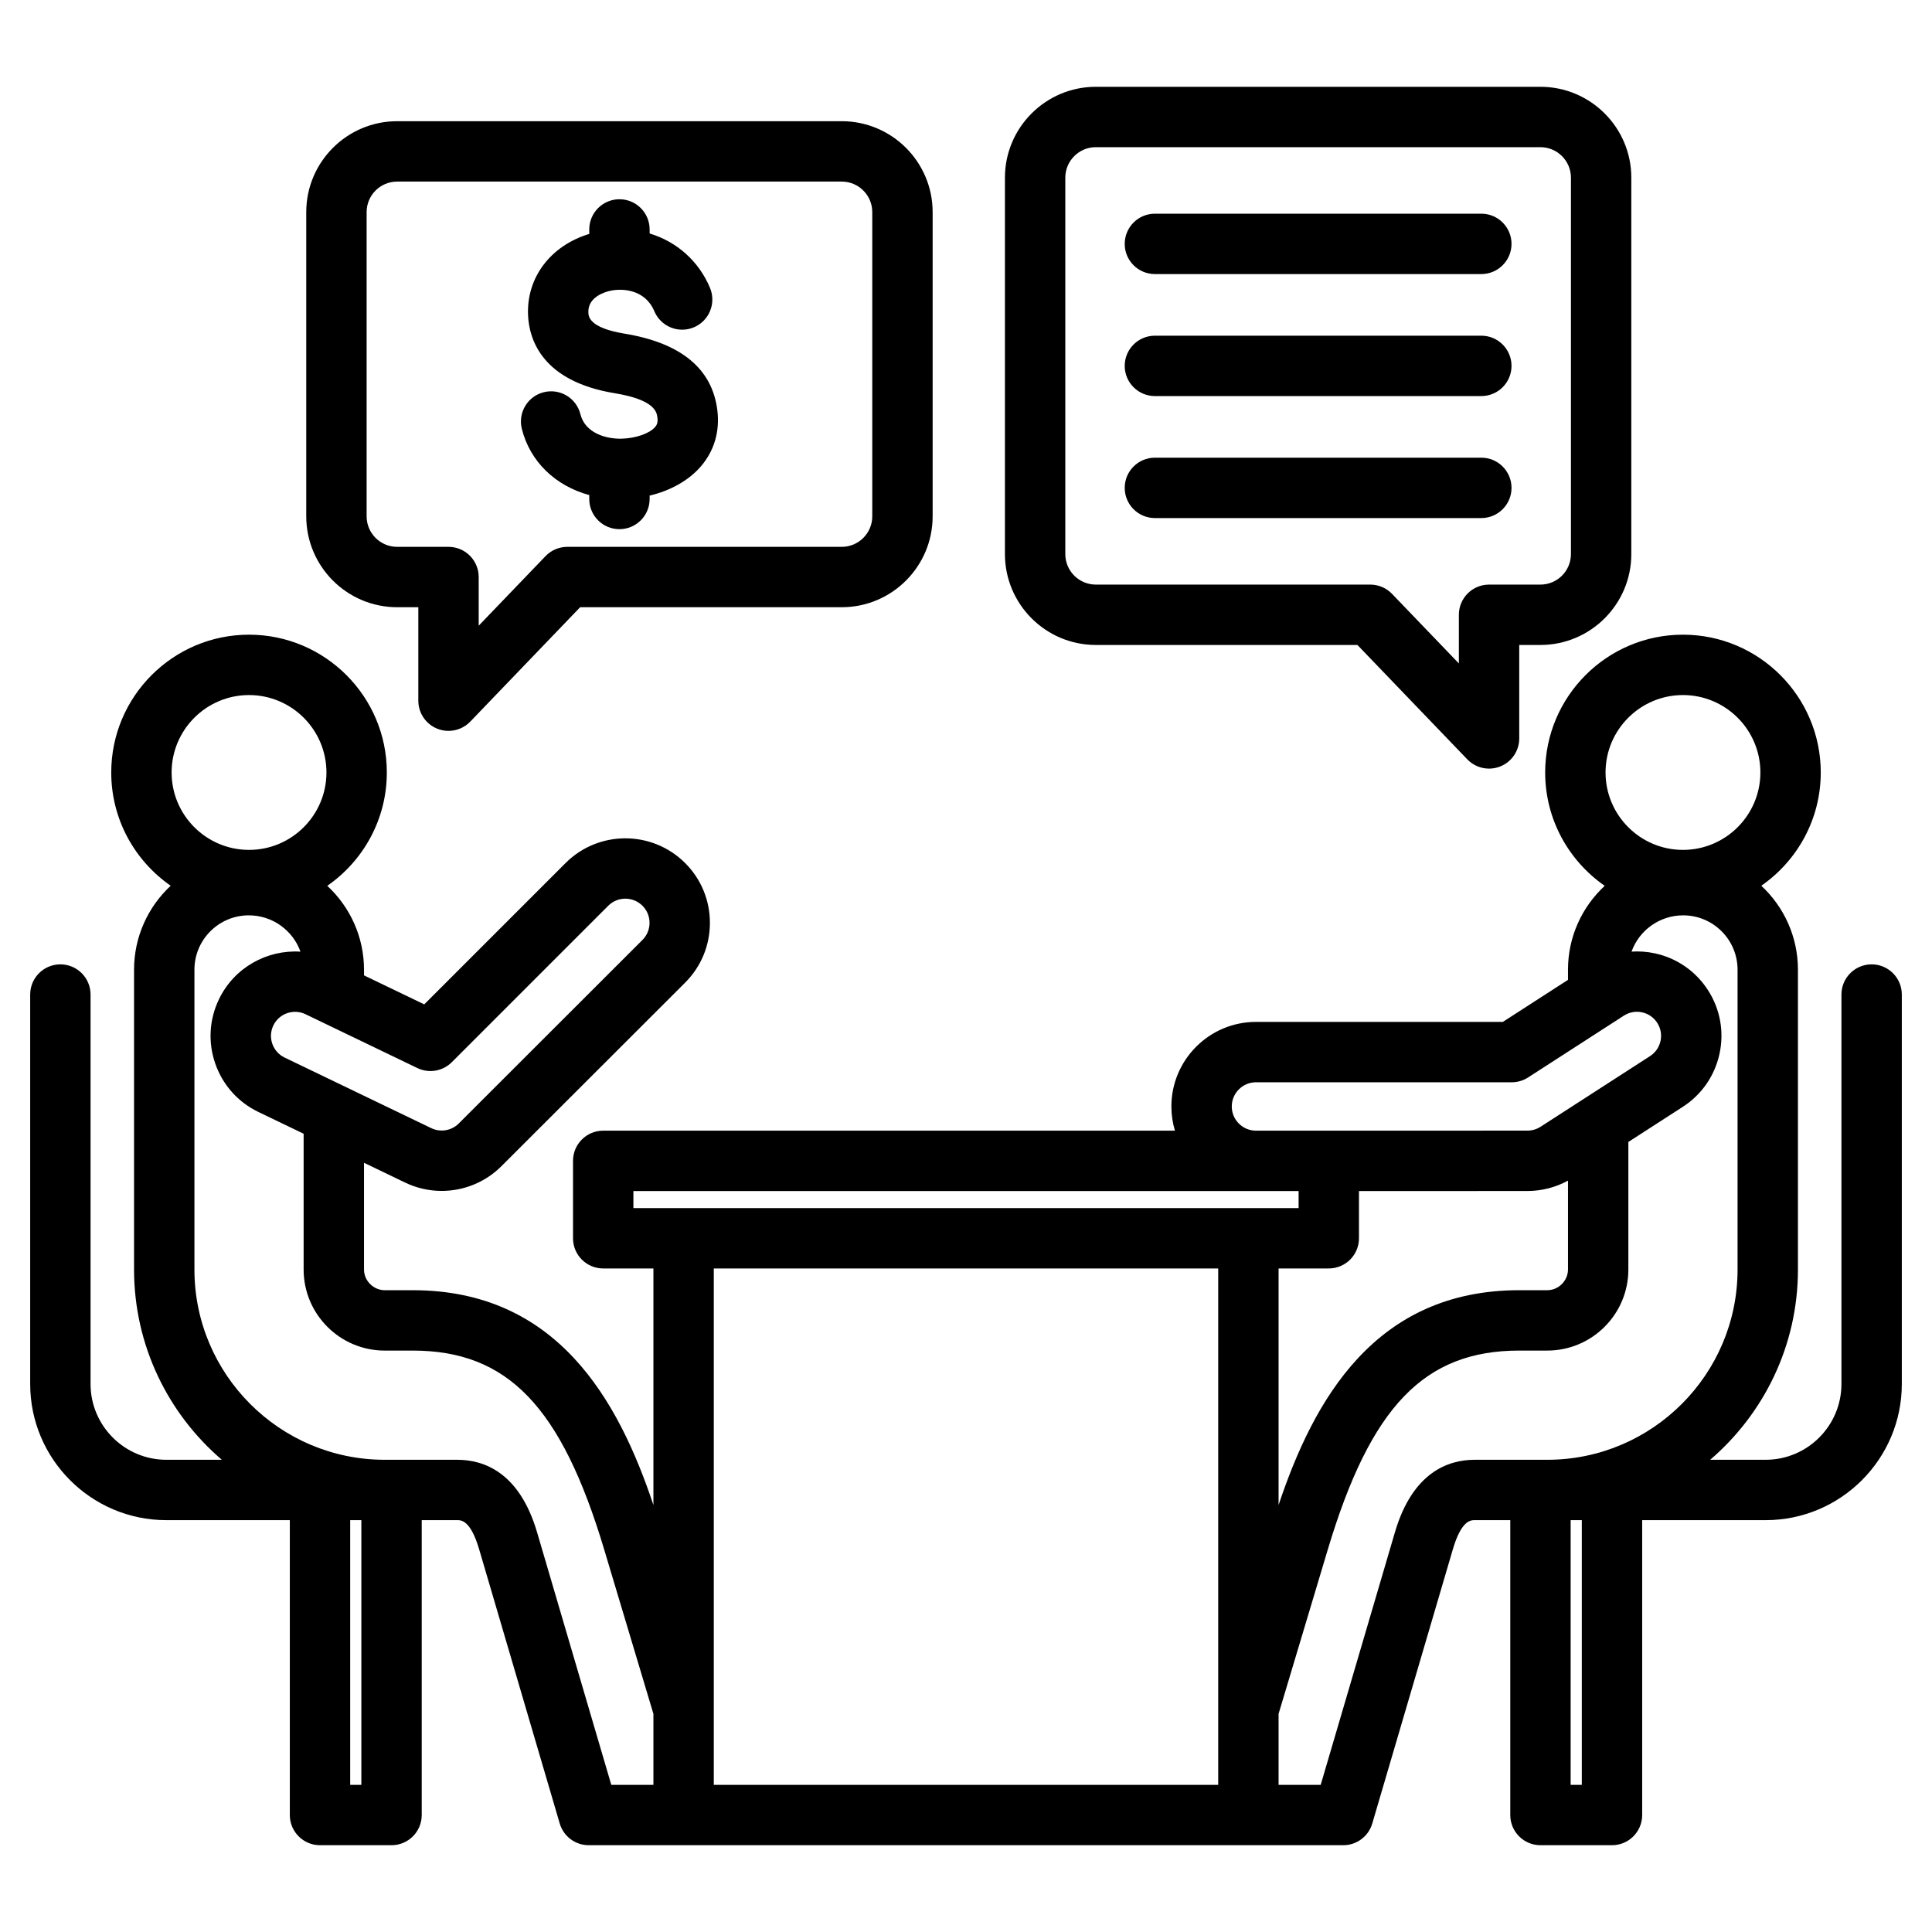 <svg id="Layer_1" enable-background="new 0 0 512 512" height="512" viewBox="0 0 512 512" width="512" xmlns="http://www.w3.org/2000/svg"><path d="m105.247 160.921h5.612v24.77c0 3.265 1.984 6.202 5.013 7.421.969.39 1.981.579 2.985.579 2.137 0 4.232-.856 5.771-2.458l29.119-30.312h69.325c13.281 0 24.087-10.805 24.087-24.087v-80.626c0-13.282-10.806-24.087-24.087-24.087h-117.825c-13.281 0-24.087 10.805-24.087 24.087v80.626c0 13.282 10.806 24.087 24.087 24.087zm-8.087-104.713c0-4.459 3.628-8.087 8.087-8.087h117.826c4.459 0 8.087 3.628 8.087 8.087v80.626c0 4.459-3.628 8.087-8.087 8.087h-72.733c-2.178 0-4.261.888-5.77 2.458l-17.711 18.437v-12.895c0-4.418-3.582-8-8-8h-13.612c-4.459 0-8.087-3.628-8.087-8.087zm76.442 56.967c.487-.563.779-1.201.625-2.478-.172-1.413-.573-4.722-11.312-6.486-19.271-3.165-22.663-14.251-22.97-20.579-.488-10.048 5.956-18.529 16.215-21.641v-1.188c0-4.418 3.582-8 8-8s8 3.582 8 8v1.074c7.086 2.131 12.972 7.205 15.992 14.4 1.711 4.074-.205 8.763-4.279 10.473-4.072 1.708-8.763-.205-10.473-4.28-2.438-5.807-8.532-6.123-11.749-5.392-1.394.316-5.925 1.667-5.726 5.777.049.996.195 4.025 9.583 5.567 14.983 2.461 23.261 9.306 24.601 20.346.681 5.609-.843 10.752-4.407 14.873-3.189 3.688-8.003 6.38-13.542 7.702v.894c0 4.418-3.582 8-8 8s-8-3.582-8-8v-1.036c-8.927-2.423-15.694-8.841-17.87-17.563-1.068-4.287 1.54-8.629 5.827-9.698 4.288-1.07 8.629 1.54 9.698 5.827 1.234 4.953 6.683 6.585 10.891 6.489 3.746-.089 7.403-1.356 8.896-3.081zm322.398 142.389c-4.418 0-8 3.582-8 8v103.208c0 11.074-9.01 20.083-20.084 20.083h-14.699c14.22-12.191 23.256-30.265 23.256-50.421v-79.459c0-8.776-3.742-16.69-9.709-22.245 9.511-6.599 15.756-17.59 15.756-30.017 0-20.135-16.381-36.517-36.517-36.517s-36.517 16.381-36.517 36.517c0 12.438 6.255 23.438 15.781 30.035-5.983 5.554-9.734 13.461-9.734 22.227v2.698l-17.265 11.14h-65.422c-12.359 0-22.415 10.056-22.415 22.415 0 2.227.331 4.377.938 6.409h-151.512c-4.418 0-8 3.582-8 8v20.517c0 4.418 3.582 8 8 8h13.306v62.687c-9.319-27.899-25.566-56.925-63.806-56.925h-7.409c-2.972 0-5.481-2.51-5.481-5.481v-28.286l10.868 5.23c3.098 1.496 6.419 2.223 9.715 2.223 5.812 0 11.544-2.26 15.832-6.547l48.689-48.647c4.232-4.232 6.563-9.859 6.563-15.845 0-5.985-2.33-11.613-6.563-15.846-8.736-8.736-22.952-8.736-31.69 0l-37.45 37.451-15.964-7.683v-1.509c0-8.767-3.751-16.674-9.734-22.227 9.525-6.597 15.781-17.596 15.781-30.035 0-20.135-16.381-36.517-36.517-36.517s-36.517 16.381-36.517 36.516c0 12.427 6.245 23.418 15.755 30.017-5.967 5.554-9.709 13.469-9.709 22.245v79.459c0 20.156 9.036 38.23 23.256 50.421h-14.7c-11.074 0-20.083-9.009-20.083-20.083v-103.208c0-4.418-3.582-8-8-8s-8 3.582-8 8v103.208c0 19.896 16.187 36.083 36.083 36.083h32.723v78.145c0 4.418 3.582 8 8 8h18.956c4.418 0 8-3.582 8-8v-78.145h9.415c1.057 0 3.531 0 5.806 7.737l21.355 72.663c1.001 3.405 4.126 5.744 7.676 5.744h199.973c3.55 0 6.675-2.339 7.676-5.744l21.355-72.663c2.273-7.737 4.749-7.737 5.806-7.737h9.414v78.145c0 4.418 3.582 8 8 8h18.957c4.418 0 8-3.582 8-8v-78.145h32.722c19.896 0 36.084-16.187 36.084-36.083v-103.208c0-4.418-3.582-8-8-8zm-49.997-71.367c11.312 0 20.517 9.204 20.517 20.517s-9.204 20.517-20.517 20.517-20.517-9.204-20.517-20.517 9.204-20.517 20.517-20.517zm-119.571 109.031c0-3.537 2.878-6.415 6.415-6.415h67.779c1.539 0 3.045-.443 4.338-1.278l25.399-16.39c1.436-.922 3.145-1.229 4.811-.865s3.091 1.354 4.013 2.791c.922 1.435 1.229 3.143.865 4.809s-1.354 3.091-2.807 4.023l-28.977 18.698c-1.039.667-2.243 1.022-3.451 1.027l-52.676.009h-19.411c-3.482-.062-6.298-2.911-6.298-6.409zm12.405 42.926h13.306c4.418 0 8-3.582 8-8v-12.518l44.708-.007c3.746-.015 7.403-.958 10.683-2.747v23.553c0 2.972-2.51 5.481-5.481 5.481h-7.409c-38.24 0-54.488 29.028-63.806 56.928v-62.69zm-170.98-20.517h164.758c.077.001.154.006.231.006v-.006h11.296v4.517h-176.285zm-48.126-34.142 41.463-41.464c2.499-2.499 6.564-2.499 9.063 0 1.211 1.21 1.878 2.82 1.878 4.532 0 1.711-.667 3.321-1.875 4.529l-48.689 48.647c-1.915 1.915-4.844 2.41-7.289 1.228l-38.867-18.707c-1.533-.74-2.687-2.033-3.248-3.641-.561-1.607-.463-3.338.278-4.872 1.528-3.165 5.345-4.497 8.52-2.968l29.64 14.266c3.061 1.475 6.721.852 9.126-1.55zm-53.734-97.298c11.312 0 20.517 9.204 20.517 20.517s-9.204 20.516-20.517 20.516-20.517-9.204-20.517-20.517 9.205-20.516 20.517-20.516zm26.809 288.803v-70.145h2.956v70.145zm49.527-66.92c-4.671-15.89-14.083-19.225-21.156-19.225h-19.229c-27.803 0-50.422-22.619-50.422-50.421v-79.459c0-7.941 6.461-14.402 14.402-14.402 6.323 0 11.701 4.026 13.698 9.622-8.818-.557-17.521 4.165-21.59 12.599-2.599 5.382-2.945 11.454-.976 17.098s6.019 10.182 11.401 12.779c.002.001.005.002.007.004l11.998 5.774v35.986c0 11.845 9.637 21.481 21.481 21.481h7.409c25.163 0 39.395 14.78 50.758 52.717l13.048 43.557v18.81h-11.162zm180.122 66.92h-132.91-.382v-136.846h133.674v136.846zm47.211-66.919-19.667 66.919h-11.162v-18.81l13.048-43.558c11.363-37.937 25.595-52.717 50.758-52.717h7.409c11.845 0 21.481-9.637 21.481-21.481v-33.804l14.37-9.273c5.033-3.229 8.506-8.226 9.78-14.067 1.275-5.843.198-11.831-3.032-16.861-3.229-5.033-8.226-8.506-14.067-9.78-2.067-.451-4.151-.593-6.207-.464 2-5.59 7.375-9.611 13.694-9.611 7.941 0 14.401 6.46 14.401 14.402v79.459c0 27.802-22.619 50.421-50.421 50.421h-19.229c-7.073-.001-16.486 3.335-21.156 19.225zm49.528 66.919h-2.957v-70.145h2.957zm-128.79-302.079h69.325l29.118 30.312c1.539 1.602 3.635 2.458 5.771 2.458 1.004 0 2.017-.189 2.985-.579 3.028-1.219 5.013-4.156 5.013-7.421v-24.77h5.613c13.281 0 24.087-10.805 24.087-24.087v-99.746c.001-13.282-10.804-24.088-24.086-24.088h-117.826c-13.281 0-24.087 10.806-24.087 24.087v99.747c0 13.282 10.806 24.087 24.087 24.087zm-8.087-123.833c0-4.459 3.628-8.087 8.087-8.087h117.826c4.459 0 8.087 3.628 8.087 8.087v99.747c0 4.459-3.628 8.087-8.087 8.087h-13.613c-4.418 0-8 3.582-8 8v12.894l-17.71-18.436c-1.509-1.57-3.592-2.458-5.77-2.458h-72.733c-4.459 0-8.087-3.628-8.087-8.087zm15.746 49.873c0-4.418 3.582-8 8-8h86.506c4.418 0 8 3.582 8 8s-3.582 8-8 8h-86.506c-4.417 0-8-3.582-8-8zm0 32.33c0-4.418 3.582-8 8-8h86.506c4.418 0 8 3.582 8 8s-3.582 8-8 8h-86.506c-4.417 0-8-3.582-8-8zm0-64.66c0-4.418 3.582-8 8-8h86.506c4.418 0 8 3.582 8 8s-3.582 8-8 8h-86.506c-4.417 0-8-3.582-8-8z"/></svg>